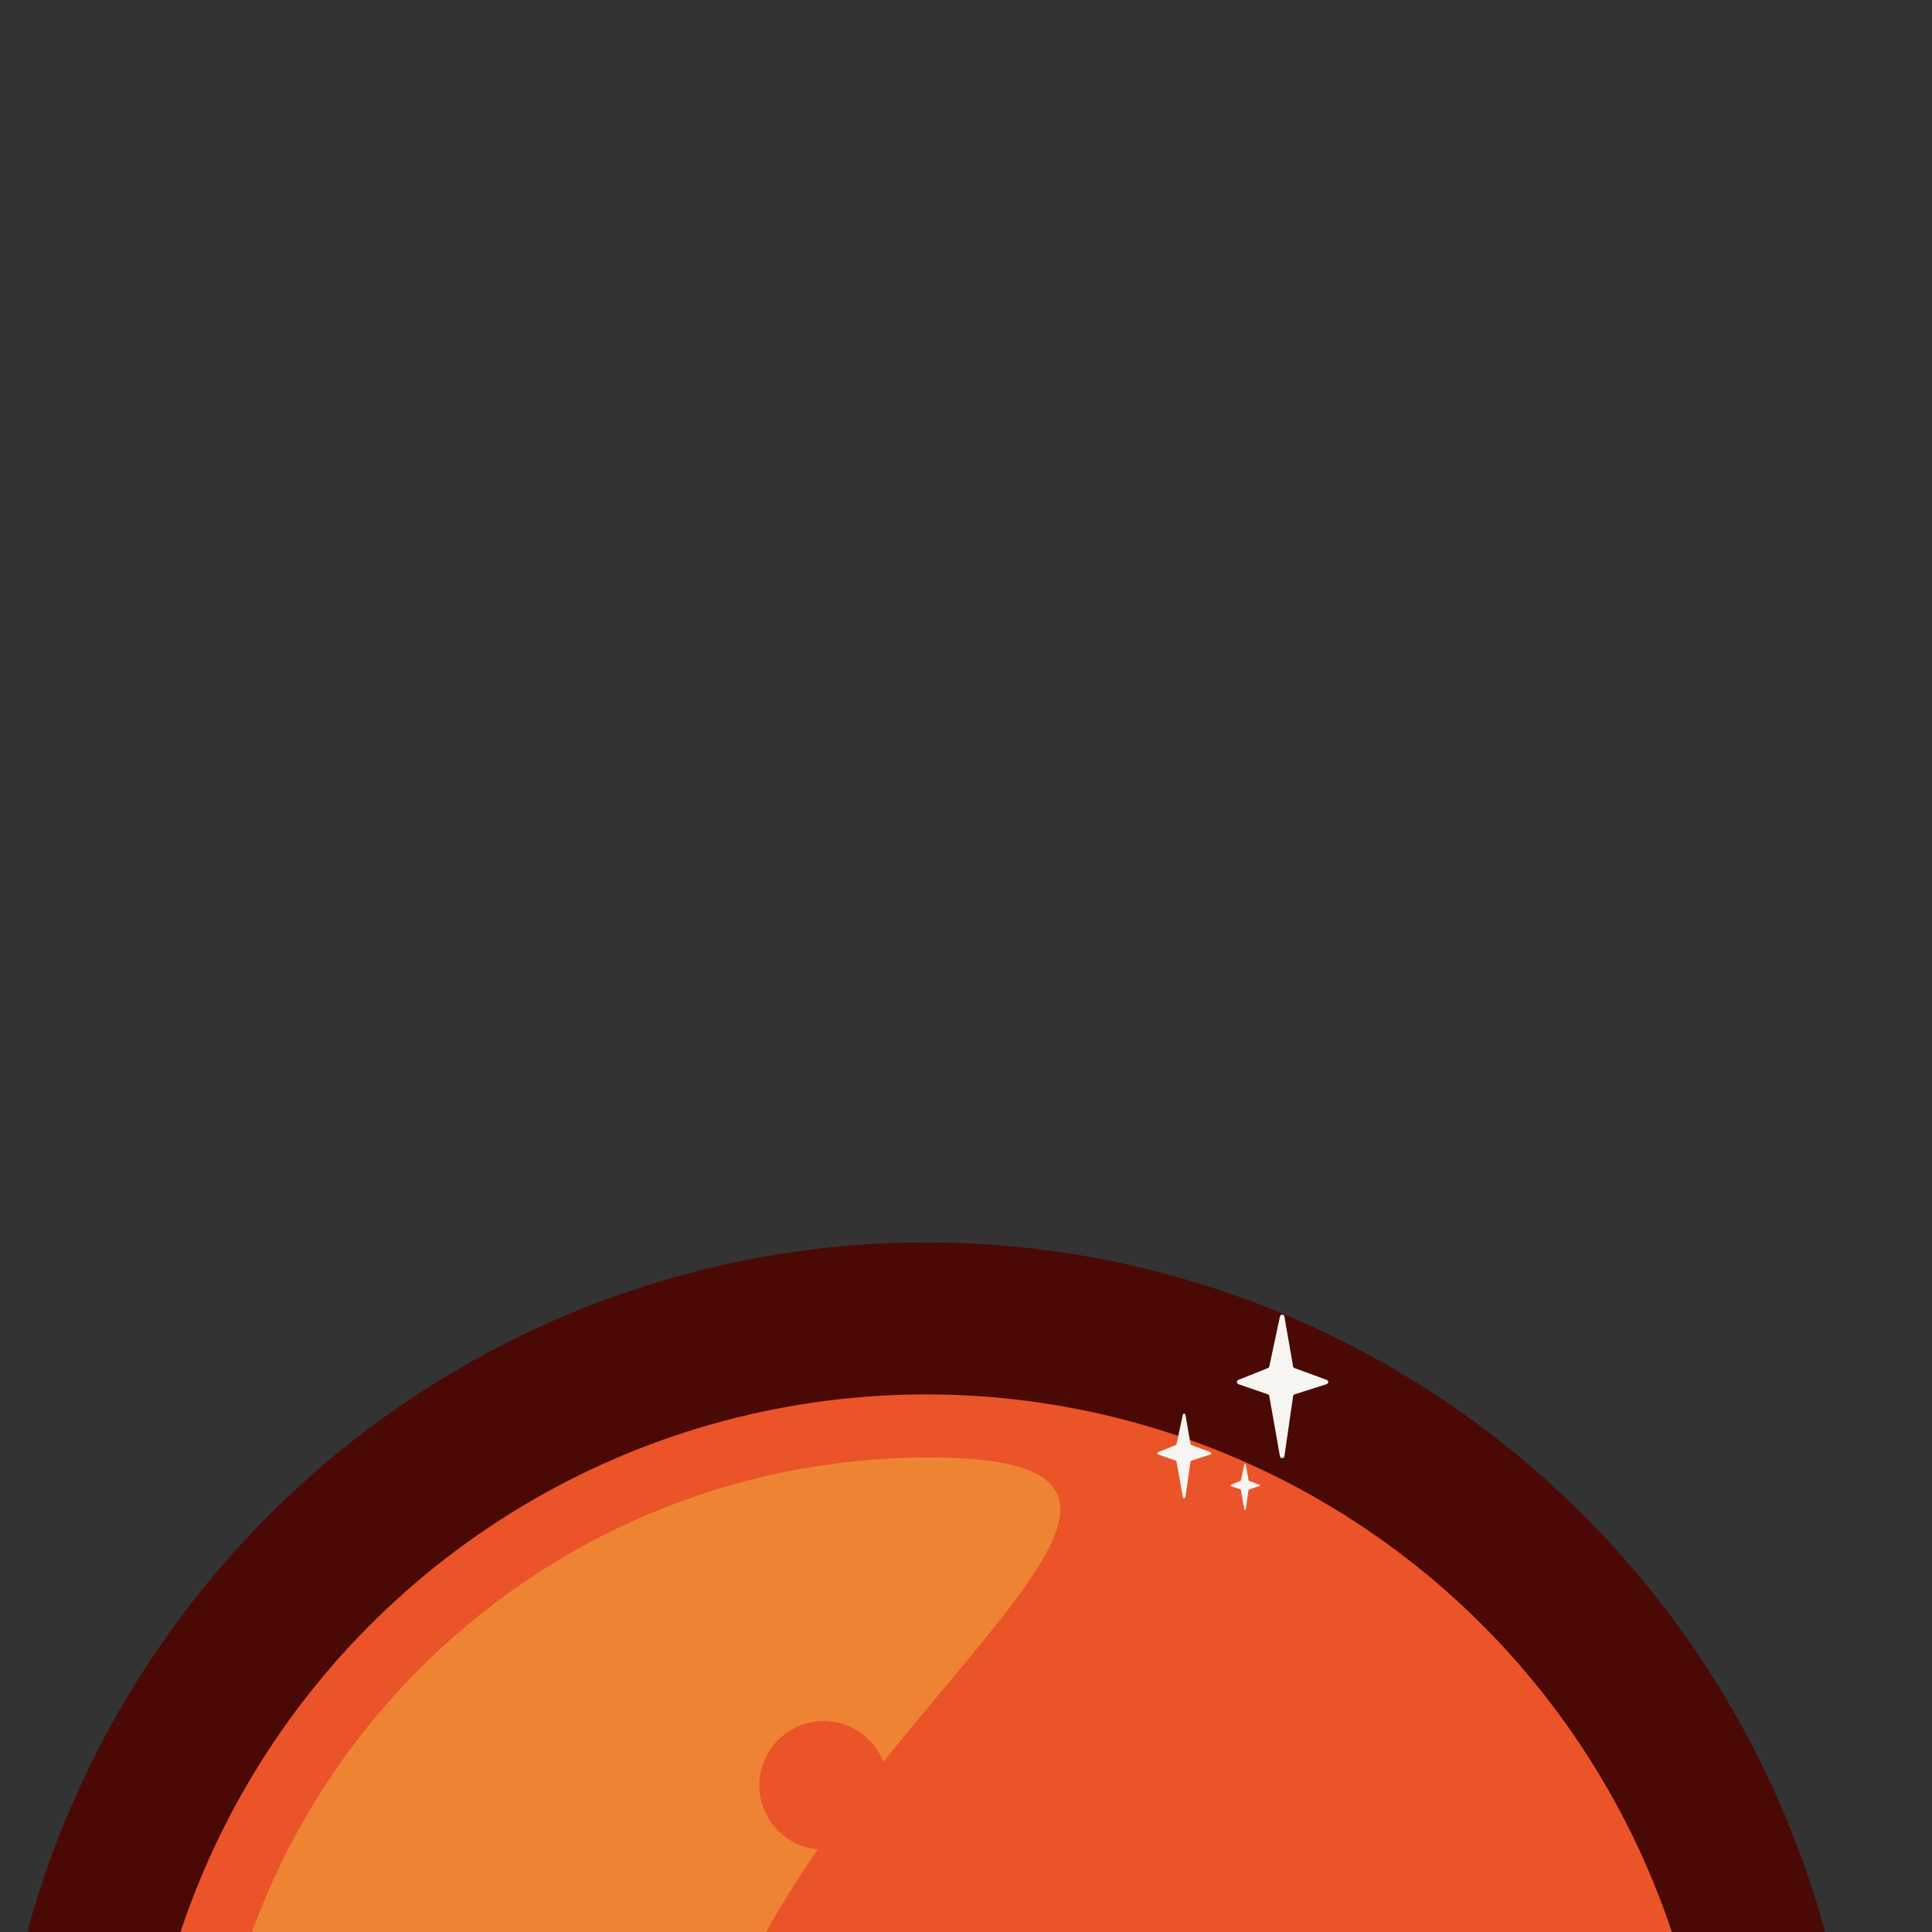 <?xml version="1.0" encoding="utf-8"?>
<svg viewBox="0 0 500 500" xmlns="http://www.w3.org/2000/svg">
  <rect x="0" y="0" width="500" height="500" fill="#333333" stroke="none"/>
  <ellipse cx="239.694" cy="564.267" rx="241.255" ry="242.74" fill="#4B0905" style=""/>
  <circle cx="239.694" cy="564.267" r="203.398" fill="#EB5328" style=""/>
  <path d="M 179.566 563.523 C 179.566 666.427 343.34 749.848 240.435 749.848 C 137.533 749.848 54.112 666.427 54.112 563.523 C 54.112 460.621 137.533 377.199 240.435 377.199 C 343.34 377.199 179.566 460.621 179.566 563.523 Z" fill="#EE8334" style=""/>
  <circle cx="213.147" cy="462.046" r="16.629" fill="#EB5328" style=""/>
  <path d="M 331.252 340.703 C 331.385 340.072 332.29 340.09 332.402 340.724 L 334.649 353.608 C 334.685 353.813 334.827 353.985 335.024 354.057 L 343.353 357.115 C 343.878 357.307 343.861 358.055 343.328 358.223 L 335.057 360.848 C 334.843 360.916 334.686 361.1 334.654 361.324 L 332.404 376.862 C 332.309 377.52 331.363 377.536 331.248 376.88 L 328.491 361.3 C 328.453 361.089 328.306 360.916 328.106 360.847 L 320.505 358.219 C 319.991 358.042 319.973 357.323 320.478 357.122 L 328.14 354.057 C 328.321 353.985 328.454 353.826 328.496 353.634 L 331.252 340.703 Z" fill="#F6F5F2" style=""/>
  <path d="M 306.111 366.123 C 306.19 365.751 306.722 365.762 306.788 366.135 L 308.111 373.724 C 308.133 373.845 308.217 373.946 308.332 373.988 L 313.239 375.789 C 313.547 375.902 313.538 376.343 313.223 376.442 L 308.351 377.988 C 308.226 378.029 308.134 378.138 308.115 378.269 L 306.789 387.421 C 306.733 387.809 306.176 387.819 306.108 387.432 L 304.484 378.254 C 304.462 378.13 304.375 378.029 304.257 377.988 L 299.78 376.44 C 299.478 376.336 299.467 375.912 299.765 375.793 L 304.277 373.988 C 304.385 373.946 304.463 373.852 304.487 373.74 L 306.111 366.123 Z" fill="#F6F5F2" style=""/>
  <path d="M 322.031 378.952 C 322.073 378.748 322.364 378.755 322.401 378.958 L 323.125 383.112 C 323.136 383.178 323.183 383.234 323.245 383.256 L 325.932 384.242 C 326.101 384.304 326.095 384.546 325.923 384.6 L 323.257 385.446 C 323.189 385.469 323.137 385.529 323.127 385.6 L 322.402 390.61 C 322.371 390.822 322.066 390.827 322.029 390.615 L 321.14 385.592 C 321.128 385.524 321.08 385.469 321.015 385.446 L 318.565 384.599 C 318.399 384.542 318.393 384.31 318.556 384.245 L 321.026 383.256 C 321.086 383.234 321.129 383.183 321.142 383.121 L 322.031 378.952 Z" fill="#F6F5F2" style=""/>
</svg>